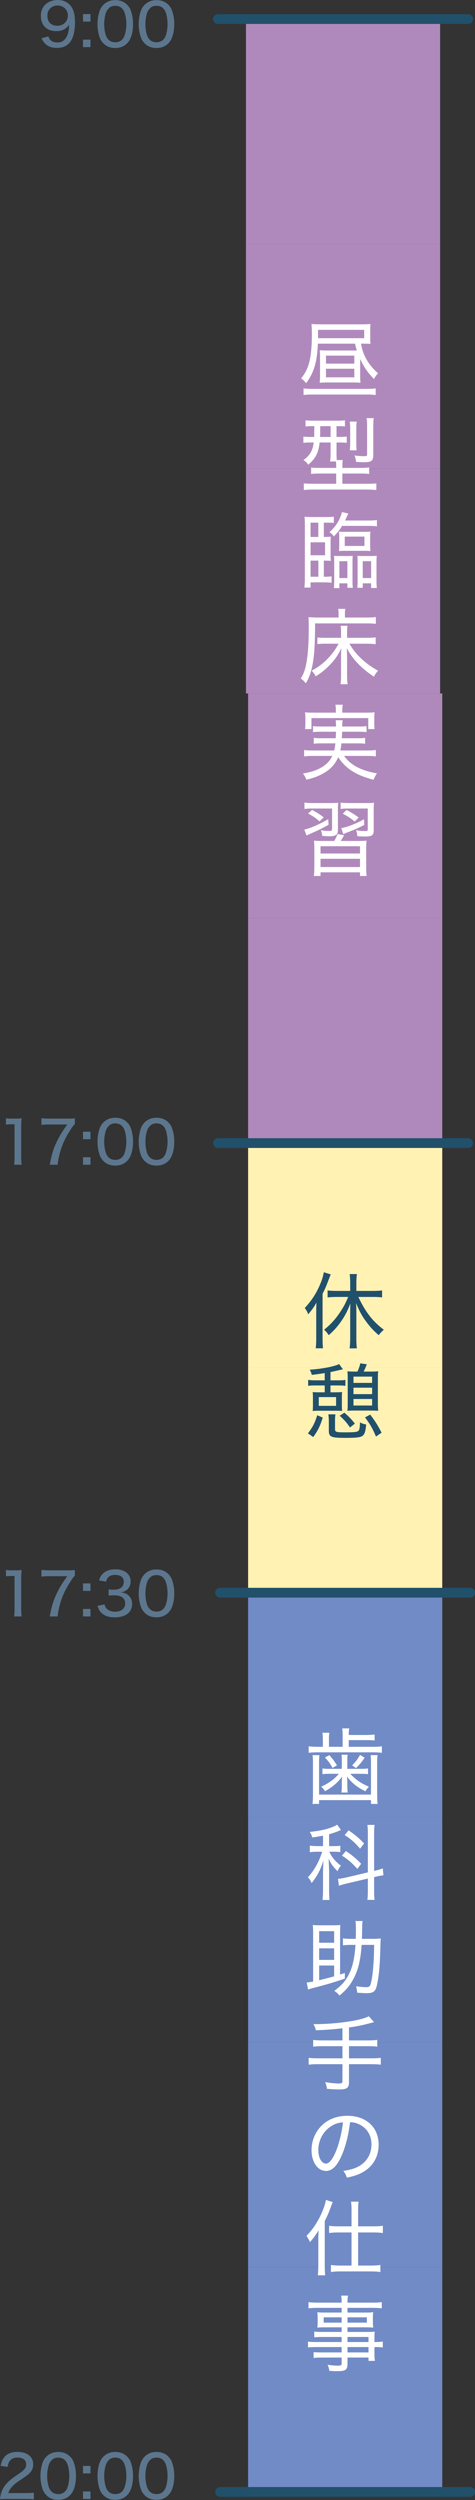 <?xml version="1.0" encoding="UTF-8"?><svg id="_レイヤー_1" xmlns="http://www.w3.org/2000/svg" viewBox="0 0 303 1592"><rect x="0" y="0" width="303" height="1592" fill="#333333" stroke="none"/><defs><style>.cls-1{fill:none;stroke:#21506b;stroke-linecap:round;stroke-linejoin:round;stroke-width:6.217px;}.cls-2{fill:#21506b;}.cls-3{fill:#718bc6;}.cls-4{fill:#fff2b3;}.cls-5{fill:#fff;}.cls-6{fill:#b089bc;}.cls-7{fill:#5c768d;}</style></defs><rect class="cls-6" x="147.249" y="21.79" width="143.152" height="123.844" transform="translate(302.537 -135.113) rotate(90)"/><rect class="cls-6" x="147.249" y="164.943" width="143.152" height="123.844" transform="translate(445.689 8.039) rotate(90)"/><rect class="cls-6" x="147.249" y="308.095" width="143.152" height="123.844" transform="translate(588.842 151.192) rotate(90)"/><rect class="cls-6" x="148.614" y="451.247" width="143.152" height="123.844" transform="translate(733.36 292.979) rotate(90)"/><rect class="cls-6" x="148.614" y="594.4" width="143.152" height="123.844" transform="translate(876.512 436.131) rotate(90)"/><rect class="cls-4" x="158.269" y="727.898" width="123.844" height="143.152"/><rect class="cls-4" x="158.269" y="871.05" width="123.844" height="143.152"/><rect class="cls-3" x="148.614" y="1023.857" width="143.152" height="123.844" transform="translate(1305.969 865.589) rotate(90)"/><rect class="cls-3" x="148.614" y="1167.009" width="143.152" height="123.844" transform="translate(1449.122 1008.741) rotate(90)"/><rect class="cls-3" x="148.614" y="1310.162" width="143.152" height="123.844" transform="translate(1592.274 1151.893) rotate(90)"/><rect class="cls-3" x="148.614" y="1453.314" width="143.152" height="123.844" transform="translate(1735.426 1295.046) rotate(90)"/><path class="cls-7" d="M30.866,23.171c.413,1.127.676,1.615,1.202,2.216.976,1.089,2.554,1.652,4.544,1.652,2.554,0,4.356-1.051,5.708-3.304.714-1.202,1.239-2.891,1.502-4.732.113-.79.188-1.766.263-3.38-.639,1.051-.976,1.465-1.803,2.141-1.765,1.427-3.643,2.065-6.272,2.065-3.079,0-5.596-.901-7.323-2.629-1.69-1.689-2.629-4.206-2.629-7.06,0-6.084,4.319-10.14,10.891-10.14,3.906,0,7.248,1.84,9.05,5.07,1.239,2.103,1.84,5.257,1.84,9.351,0,5.858-1.277,10.402-3.605,12.956-1.991,2.141-4.431,3.117-7.924,3.117-2.779,0-4.957-.638-6.685-1.952-1.314-1.014-2.065-1.991-3.117-4.169l4.356-1.201ZM36.687,16.411c3.718,0,6.61-2.816,6.61-6.459,0-3.718-2.817-6.459-6.61-6.459-1.84,0-3.493.676-4.694,1.878-1.202,1.201-1.765,2.741-1.765,4.656,0,4.018,2.366,6.384,6.459,6.384Z"/><path class="cls-7" d="M57.718,13.744h-4.769v-4.769h4.769v4.769ZM52.949,30.005v-4.769h4.769v4.769h-4.769Z"/><path class="cls-7" d="M66.018,27.677c-1.089-1.089-1.877-2.328-2.366-3.642-.976-2.666-1.465-5.596-1.465-8.675,0-3.943.901-8.074,2.216-10.289,1.953-3.23,5.145-4.995,9.126-4.995,3.042,0,5.596.977,7.511,2.892,1.089,1.088,1.915,2.328,2.366,3.642.976,2.629,1.465,5.633,1.465,8.712,0,4.582-1.014,8.638-2.704,11.004-2.028,2.817-4.957,4.244-8.675,4.244-3.042,0-5.558-.976-7.473-2.891ZM69.097,5.596c-.789.863-1.314,1.84-1.615,2.816-.676,2.103-1.014,4.506-1.014,7.023,0,3.304.713,6.797,1.69,8.449,1.202,2.028,3.004,3.042,5.37,3.042,1.765,0,3.305-.601,4.319-1.653.789-.826,1.389-1.878,1.727-3.042.676-2.177,1.014-4.431,1.014-6.948,0-3.041-.638-6.496-1.54-8.224-1.164-2.253-2.967-3.38-5.558-3.38-1.878,0-3.267.601-4.394,1.915Z"/><path class="cls-7" d="M92.306,27.677c-1.089-1.089-1.877-2.328-2.366-3.642-.977-2.666-1.465-5.596-1.465-8.675,0-3.943.901-8.074,2.216-10.289,1.953-3.23,5.145-4.995,9.126-4.995,3.042,0,5.596.977,7.511,2.892,1.089,1.088,1.915,2.328,2.366,3.642.976,2.629,1.465,5.633,1.465,8.712,0,4.582-1.014,8.638-2.704,11.004-2.028,2.817-4.957,4.244-8.675,4.244-3.042,0-5.558-.976-7.473-2.891ZM95.385,5.596c-.789.863-1.314,1.84-1.615,2.816-.676,2.103-1.014,4.506-1.014,7.023,0,3.304.713,6.797,1.69,8.449,1.202,2.028,3.004,3.042,5.37,3.042,1.765,0,3.305-.601,4.319-1.653.789-.826,1.389-1.878,1.727-3.042.676-2.177,1.014-4.431,1.014-6.948,0-3.041-.638-6.496-1.54-8.224-1.164-2.253-2.967-3.38-5.558-3.38-1.877,0-3.267.601-4.394,1.915Z"/><path class="cls-7" d="M4.582,1591.294c-2.741,0-3.305.038-4.582.188.263-2.329.526-3.53,1.051-4.882.976-2.554,2.629-4.845,5.032-6.985,1.277-1.127,2.441-1.991,6.009-4.394,3.568-2.403,4.619-3.792,4.619-6.084,0-2.591-2.141-4.206-5.52-4.206-2.328,0-4.056.789-5.107,2.328-.638.977-.939,1.803-1.202,3.606l-4.469-.601c.488-2.666,1.164-4.206,2.516-5.783,1.765-2.066,4.582-3.154,8.149-3.154,6.234,0,10.102,3.041,10.102,7.924,0,2.854-1.089,4.845-3.793,6.91-1.164.864-1.69,1.239-5.032,3.493-4.206,2.816-6.084,4.957-7.06,7.886h11.191c2.178,0,3.83-.074,5.107-.263v4.244c-1.652-.15-3.079-.225-5.258-.225H4.582Z"/><path class="cls-7" d="M29.631,1588.966c-1.089-1.089-1.877-2.328-2.366-3.642-.977-2.666-1.465-5.596-1.465-8.675,0-3.943.901-8.074,2.216-10.289,1.953-3.23,5.145-4.995,9.126-4.995,3.042,0,5.596.977,7.511,2.892,1.089,1.088,1.915,2.328,2.366,3.642.976,2.629,1.465,5.633,1.465,8.712,0,4.582-1.014,8.638-2.704,11.004-2.028,2.817-4.957,4.244-8.675,4.244-3.042,0-5.558-.976-7.473-2.891ZM32.71,1566.884c-.789.863-1.314,1.84-1.615,2.816-.676,2.103-1.014,4.506-1.014,7.023,0,3.304.713,6.797,1.69,8.449,1.202,2.028,3.004,3.042,5.37,3.042,1.765,0,3.305-.601,4.319-1.653.789-.826,1.389-1.878,1.727-3.042.676-2.177,1.014-4.431,1.014-6.948,0-3.041-.638-6.496-1.54-8.224-1.164-2.253-2.967-3.38-5.558-3.38-1.877,0-3.267.601-4.394,1.915Z"/><path class="cls-7" d="M57.722,1575.033h-4.769v-4.769h4.769v4.769ZM52.953,1591.294v-4.769h4.769v4.769h-4.769Z"/><path class="cls-7" d="M66.021,1588.966c-1.089-1.089-1.877-2.328-2.366-3.642-.977-2.666-1.465-5.596-1.465-8.675,0-3.943.901-8.074,2.216-10.289,1.953-3.23,5.145-4.995,9.126-4.995,3.042,0,5.596.977,7.511,2.892,1.089,1.088,1.915,2.328,2.366,3.642.976,2.629,1.465,5.633,1.465,8.712,0,4.582-1.014,8.638-2.704,11.004-2.028,2.817-4.957,4.244-8.675,4.244-3.042,0-5.558-.976-7.473-2.891ZM69.101,1566.884c-.789.863-1.314,1.84-1.615,2.816-.676,2.103-1.014,4.506-1.014,7.023,0,3.304.713,6.797,1.69,8.449,1.202,2.028,3.004,3.042,5.37,3.042,1.765,0,3.305-.601,4.319-1.653.789-.826,1.389-1.878,1.727-3.042.676-2.177,1.014-4.431,1.014-6.948,0-3.041-.638-6.496-1.54-8.224-1.164-2.253-2.967-3.38-5.558-3.38-1.877,0-3.267.601-4.394,1.915Z"/><path class="cls-7" d="M92.31,1588.966c-1.089-1.089-1.877-2.328-2.366-3.642-.977-2.666-1.465-5.596-1.465-8.675,0-3.943.901-8.074,2.216-10.289,1.953-3.23,5.145-4.995,9.126-4.995,3.042,0,5.596.977,7.511,2.892,1.089,1.088,1.915,2.328,2.366,3.642.976,2.629,1.465,5.633,1.465,8.712,0,4.582-1.014,8.638-2.704,11.004-2.028,2.817-4.957,4.244-8.675,4.244-3.042,0-5.558-.976-7.473-2.891ZM95.389,1566.884c-.789.863-1.314,1.84-1.615,2.816-.676,2.103-1.014,4.506-1.014,7.023,0,3.304.713,6.797,1.69,8.449,1.202,2.028,3.004,3.042,5.37,3.042,1.765,0,3.305-.601,4.319-1.653.789-.826,1.389-1.878,1.727-3.042.676-2.177,1.014-4.431,1.014-6.948,0-3.041-.638-6.496-1.54-8.224-1.164-2.253-2.967-3.38-5.558-3.38-1.877,0-3.267.601-4.394,1.915Z"/><path class="cls-7" d="M3.793,712.085c1.051.187,1.84.225,3.492.225h3.004c1.653,0,2.216-.038,3.53-.187-.225,2.29-.3,4.056-.3,6.234v18.664c0,1.915.075,3.154.3,4.656h-4.844c.225-1.426.301-2.778.301-4.656v-21.105h-1.878c-1.277,0-2.328.074-3.605.225v-4.056Z"/><path class="cls-7" d="M47.732,715.802c-.976.902-1.84,2.065-3.455,4.695-2.967,4.807-4.582,8.374-5.934,13.106-.751,2.703-1.127,4.431-1.615,8.073h-4.995c1.314-6.948,2.328-10.214,4.544-14.796,1.878-3.869,3.493-6.497,6.647-10.816h-11.867c-2.065,0-3.117.075-4.619.263v-4.281c1.615.188,2.741.263,4.807.263h11.679c2.591,0,3.493-.038,4.807-.187v3.68Z"/><path class="cls-7" d="M57.722,725.416h-4.769v-4.769h4.769v4.769ZM52.953,741.677v-4.769h4.769v4.769h-4.769Z"/><path class="cls-7" d="M66.021,739.349c-1.089-1.089-1.877-2.328-2.366-3.642-.977-2.666-1.465-5.596-1.465-8.675,0-3.943.901-8.074,2.216-10.289,1.953-3.23,5.145-4.995,9.126-4.995,3.042,0,5.596.977,7.511,2.892,1.089,1.088,1.915,2.328,2.366,3.642.976,2.629,1.465,5.633,1.465,8.712,0,4.582-1.014,8.638-2.704,11.004-2.028,2.817-4.957,4.244-8.675,4.244-3.042,0-5.558-.976-7.473-2.891ZM69.101,717.268c-.789.863-1.314,1.84-1.615,2.816-.676,2.103-1.014,4.506-1.014,7.023,0,3.304.713,6.797,1.69,8.449,1.202,2.028,3.004,3.042,5.37,3.042,1.765,0,3.305-.601,4.319-1.653.789-.826,1.389-1.878,1.727-3.042.676-2.177,1.014-4.431,1.014-6.948,0-3.041-.638-6.496-1.54-8.224-1.164-2.253-2.967-3.38-5.558-3.38-1.877,0-3.267.601-4.394,1.915Z"/><path class="cls-7" d="M92.31,739.349c-1.089-1.089-1.877-2.328-2.366-3.642-.977-2.666-1.465-5.596-1.465-8.675,0-3.943.901-8.074,2.216-10.289,1.953-3.23,5.145-4.995,9.126-4.995,3.042,0,5.596.977,7.511,2.892,1.089,1.088,1.915,2.328,2.366,3.642.976,2.629,1.465,5.633,1.465,8.712,0,4.582-1.014,8.638-2.704,11.004-2.028,2.817-4.957,4.244-8.675,4.244-3.042,0-5.558-.976-7.473-2.891ZM95.389,717.268c-.789.863-1.314,1.84-1.615,2.816-.676,2.103-1.014,4.506-1.014,7.023,0,3.304.713,6.797,1.69,8.449,1.202,2.028,3.004,3.042,5.37,3.042,1.765,0,3.305-.601,4.319-1.653.789-.826,1.389-1.878,1.727-3.042.676-2.177,1.014-4.431,1.014-6.948,0-3.041-.638-6.496-1.54-8.224-1.164-2.253-2.967-3.38-5.558-3.38-1.877,0-3.267.601-4.394,1.915Z"/><path class="cls-7" d="M3.793,999.725c1.051.187,1.84.225,3.492.225h3.004c1.653,0,2.216-.038,3.53-.187-.225,2.29-.3,4.056-.3,6.234v18.664c0,1.915.075,3.154.3,4.656h-4.844c.225-1.426.301-2.778.301-4.656v-21.105h-1.878c-1.277,0-2.328.074-3.605.225v-4.056Z"/><path class="cls-7" d="M47.732,1003.442c-.976.902-1.84,2.065-3.455,4.695-2.967,4.807-4.582,8.374-5.934,13.106-.751,2.703-1.127,4.431-1.615,8.073h-4.995c1.314-6.948,2.328-10.214,4.544-14.796,1.878-3.869,3.493-6.497,6.647-10.816h-11.867c-2.065,0-3.117.075-4.619.263v-4.281c1.615.188,2.741.263,4.807.263h11.679c2.591,0,3.493-.038,4.807-.187v3.68Z"/><path class="cls-7" d="M57.722,1013.056h-4.769v-4.769h4.769v4.769ZM52.953,1029.317v-4.769h4.769v4.769h-4.769Z"/><path class="cls-7" d="M66.66,1021.656c.488,1.728.939,2.441,1.99,3.23,1.277.938,2.817,1.427,4.694,1.427,3.943,0,6.497-2.028,6.497-5.221,0-3.38-2.441-5.22-6.91-5.22-1.427,0-2.441.037-3.643.187v-3.981c.901.15,2.065.225,3.004.225,1.915,0,3.643-.376,4.582-1.014,1.389-.902,2.103-2.291,2.103-3.981,0-2.891-1.99-4.432-5.671-4.432-2.065,0-3.568.639-4.544,1.878-.526.676-.751,1.202-1.089,2.441l-4.469-.826c.638-2.103,1.239-3.154,2.441-4.319,1.84-1.802,4.544-2.741,7.924-2.741,5.934,0,9.764,3.041,9.764,7.736,0,2.29-.976,4.319-2.629,5.52-.901.676-1.69.976-3.568,1.427,2.591.337,4.018.976,5.333,2.403,1.239,1.352,1.803,2.967,1.803,5.182,0,2.028-.826,4.056-2.216,5.408-1.953,1.915-4.957,2.929-8.712,2.929-4.131,0-7.098-1.089-9.126-3.342-.901-1.015-1.352-1.953-2.028-3.982l4.469-.938Z"/><path class="cls-7" d="M92.31,1026.989c-1.089-1.089-1.877-2.328-2.366-3.642-.977-2.666-1.465-5.596-1.465-8.675,0-3.943.901-8.074,2.216-10.289,1.953-3.23,5.145-4.995,9.126-4.995,3.042,0,5.596.977,7.511,2.892,1.089,1.088,1.915,2.328,2.366,3.642.976,2.629,1.465,5.633,1.465,8.712,0,4.582-1.014,8.638-2.704,11.004-2.028,2.817-4.957,4.244-8.675,4.244-3.042,0-5.558-.976-7.473-2.891ZM95.389,1004.907c-.789.863-1.314,1.84-1.615,2.816-.676,2.103-1.014,4.506-1.014,7.023,0,3.304.713,6.797,1.69,8.449,1.202,2.028,3.004,3.042,5.37,3.042,1.765,0,3.305-.601,4.319-1.653.789-.826,1.389-1.878,1.727-3.042.676-2.177,1.014-4.431,1.014-6.948,0-3.041-.638-6.496-1.54-8.224-1.164-2.253-2.967-3.38-5.558-3.38-1.877,0-3.267.601-4.394,1.915Z"/><path class="cls-5" d="M218.563,1104.917c0-1.788-.105-3.05-.263-4.312h4.469c-.21,1.157-.315,2.156-.315,4.207h11.199c2.261,0,3.891-.106,5.31-.316v3.838c-1.262-.21-2.839-.263-5.31-.263h-11.199v4.259h15.825c2.418,0,3.785-.106,5.31-.316v4.153c-1.525-.21-3.049-.315-5.363-.315h-35.752c-2.471,0-4.101.106-5.573.315v-4.153c1.525.21,3.102.316,5.678.316h3.365v-4.627c0-1.788-.105-2.997-.263-4.312h4.416c-.21,1.262-.263,2.366-.263,4.312v4.627h8.728v-7.413ZM203.736,1117.64c-.158,1.525-.21,2.891-.21,5.205v19.926h33.123v-19.926c0-2.26-.053-3.785-.21-5.205h4.417c-.21,1.367-.263,2.787-.263,5.257v19.454c0,3.049.052,4.521.315,6.361h-4.258v-2.418h-33.123v2.418h-4.206c.263-1.84.315-3.417.315-6.361v-19.454c0-2.418-.053-3.785-.263-5.257h4.364ZM209.835,1129.522c-1.63,0-2.734.052-4.153.263v-3.68c1.157.21,2.418.263,4.206.263h8.149v-5.048c0-1.787-.053-2.944-.21-3.943h3.943c-.158.999-.21,2.156-.21,3.943v5.048h8.938c1.84,0,3.207-.105,4.258-.263v3.68c-1.367-.21-2.418-.263-4.101-.263h-7.203c3.417,3.733,7.045,6.256,11.882,8.202-.999,1.051-1.63,1.84-2.208,2.944-3.943-1.945-6.046-3.365-8.517-5.678-1.472-1.419-2.313-2.366-3.26-3.785.21,2.733.21,3.154.21,3.943v2.471c0,1.735.053,2.682.263,3.838h-4.048c.21-1.209.263-2.208.263-3.785v-2.471c0-.947,0-1.051.21-3.943-2.418,3.522-6.309,6.887-10.936,9.358-.736-1.262-1.262-1.84-2.471-2.839,4.837-2.209,8.622-4.942,11.304-8.254h-6.309ZM212.096,1125.79c-1.42-2.682-2.786-4.574-4.837-6.625l2.839-1.525c2.051,2.313,3.47,4.259,4.837,6.519l-2.839,1.63ZM232.6,1119.27c-1.893,2.839-3.049,4.259-5.52,6.625l-2.471-1.735c2.261-2.26,3.47-3.837,5.047-6.676l2.944,1.787Z"/><path class="cls-5" d="M206.05,1168.905c-2.261.472-3.417.683-6.835,1.156-.473-1.525-.683-2.051-1.63-3.523,6.887-.735,11.199-1.682,15.299-3.47.946-.368,1.682-.789,2.208-1.156l2.419,3.417q-.315.105-1.051.42c-1.577.736-4.154,1.578-6.519,2.261v7.571h3.365c1.735,0,2.681-.052,3.785-.263v4.101c-1.209-.21-2.261-.263-3.785-.263h-3.26c1.682,3.575,3.733,6.047,7.413,8.886-.999,1.209-1.367,1.787-2.156,3.522-3.102-3.154-4.154-4.679-5.678-7.992.053.947.158,3.523.315,7.729v12.356c0,2.787.053,4.312.263,6.204h-4.469c.21-1.84.315-3.68.315-6.204v-11.094c0-1.735.105-4.627.263-7.939-1.735,5.784-3.838,9.885-7.518,14.458-.841-1.788-1.209-2.366-2.366-3.68,2.734-2.997,4.732-5.993,6.624-9.884,1.052-2.261,1.998-4.679,2.471-6.362h-3.26c-1.84,0-3.155.106-4.627.315v-4.206c1.367.21,2.681.315,4.679.315h3.733v-6.676ZM234.651,1167.748c0-2.891-.105-4.312-.315-5.678h4.627c-.263,1.683-.315,2.997-.315,5.626v23.659l.526-.105c2.366-.578,3.628-.947,4.995-1.525l.42,4.416c-1.42.158-2.997.473-4.995.947l-.946.21v8.674c0,2.681.053,4.312.315,5.836h-4.627c.21-1.472.315-2.839.315-5.941v-7.624l-13.512,3.154c-1.945.473-3.733.947-4.942,1.42l-.578-4.416c1.156-.052,2.891-.315,4.995-.789l14.038-3.312v-24.553ZM220.666,1178.683c4.679,3.26,6.519,4.837,9.726,8.15l-2.419,3.259c-3.575-3.943-5.573-5.677-9.831-8.464l2.524-2.945ZM222.348,1165.54c4.416,2.996,7.045,5.257,9.884,8.359l-2.524,3.312c-3.26-3.838-5.678-5.941-9.832-8.675l2.471-2.996Z"/><path class="cls-5" d="M219.982,1256.393v3.575c-8.097,2.681-10.252,3.365-20.557,6.046-1.262.369-1.682.473-2.891.894l-.894-4.47c1.209-.105,2.208-.263,4.101-.631v-30.231c0-2.471-.053-4.574-.21-5.783,1.262.157,2.313.21,4.153.21h9.359c1.787,0,2.786-.053,4.048-.21-.105,1.051-.158,3.207-.158,5.783v25.762l3.049-.947ZM213.147,1237.098v-7.36h-9.569v7.36h9.569ZM213.147,1248.034v-7.361h-9.569v7.361h9.569ZM203.579,1260.968c3.102-.736,7.15-1.788,9.569-2.471v-6.888h-9.569v9.359ZM237.7,1234.627c2.208,0,3.575-.052,5.205-.263-.158,1.156-.158,1.525-.315,7.308-.263,9.358-.789,15.773-1.84,20.978-1.051,5.573-2.156,6.573-7.203,6.573-.894,0-2.786-.106-5.731-.316-.105-1.525-.263-2.629-.683-4.101,2.734.421,4.679.579,6.519.579s2.366-.421,2.892-2.313c.736-2.629,1.367-7.361,1.735-13.039.21-3.312.263-4.889.368-11.566h-7.991c-.315,5.783-1.157,10.935-2.418,15.037-1.209,3.785-2.892,7.255-5.047,10.357-1.893,2.576-3.312,4.101-6.625,6.887-1.104-1.314-1.787-1.945-3.312-2.996,4.153-3.154,6.046-5.1,7.991-8.202,3.26-5.257,4.89-11.461,5.521-21.082h-2.629c-2.05,0-3.891.105-5.363.263v-4.416c1.63.263,3.102.315,5.573.315h2.576c.053-1.683.105-3.05.105-4.994,0-3.838-.053-4.943-.315-6.362h4.627c-.263,1.367-.315,2.051-.315,4.258-.053,2.997-.105,4.943-.158,7.098h6.835Z"/><path class="cls-5" d="M218.457,1291.569c-6.414.736-10.462,1.051-16.982,1.262-.368-1.63-.631-2.208-1.525-3.891h1.63c7.098,0,16.561-.841,23.238-2.051,5.152-.946,8.097-1.788,10.462-2.944l3.312,3.732c-7.571,1.998-10.147,2.576-15.983,3.365v8.254h12.197c2.629,0,4.259-.105,5.836-.315v4.312c-1.472-.21-3.417-.316-5.836-.316h-12.197v7.729h14.563c2.576,0,4.153-.105,5.731-.315v4.364c-1.735-.21-3.312-.315-5.731-.315h-14.563v11.566c0,3.523-1.367,4.522-6.257,4.522-2.051,0-5.047-.158-7.834-.421-.158-1.63-.368-2.524-1.104-4.258,3.365.578,6.572.893,8.99.893,1.577,0,2.05-.368,2.05-1.577v-10.725h-15.773c-2.471,0-4.101.105-5.783.315v-4.364c1.577.21,3.207.315,5.783.315h15.773v-7.729h-12.828c-2.156,0-4.153.106-5.836.316v-4.312c1.577.21,3.207.315,5.836.315h12.828v-7.729Z"/><path class="cls-5" d="M228.657,1379.585c5.258-2.787,8.307-7.939,8.307-14.038,0-5.731-2.786-10.357-7.781-12.776-1.84-.893-3.312-1.262-5.888-1.419-.894,7.728-2.786,15.457-5.258,21.03-2.997,6.887-6.151,10.042-10.095,10.042-5.31,0-9.201-5.626-9.201-13.302,0-5.468,1.998-10.725,5.626-14.721,4.259-4.679,10.147-7.097,17.297-7.097,11.935,0,19.874,7.36,19.874,18.454,0,8.15-4.153,14.669-11.514,18.191-2.524,1.21-4.732,1.893-8.78,2.734-.683-2.103-1.051-2.787-2.261-4.258,4.574-.736,7.098-1.472,9.674-2.839ZM211.255,1353.929c-5.1,3.207-8.202,8.99-8.202,15.246,0,4.785,2.103,8.571,4.837,8.571,2.051,0,4.048-2.419,6.204-7.361,2.103-4.89,3.996-12.408,4.679-18.927-3.049.263-5.205.947-7.518,2.471Z"/><path class="cls-5" d="M203.053,1426.38c0-2.155.053-3.68.158-6.204-1.84,3.102-2.892,4.627-5.468,7.518-.473-.999-.736-1.577-1.051-1.998q-.841-1.471-1.157-1.945c3.575-3.733,6.362-7.729,8.728-12.514,1.893-3.891,3.207-7.623,3.628-10.357l4.364,1.368q-.526,1.156-1.788,4.627c-.841,2.366-1.735,4.311-3.312,7.465v28.391c0,2.261.105,4.312.263,6.152h-4.679c.21-1.892.315-3.575.315-6.256v-16.246ZM224.241,1407.032c0-2.155-.105-3.522-.315-5.047h4.837c-.263,1.577-.315,2.839-.315,5.099v10.62h9.989c2.313,0,4.101-.105,5.783-.368v4.627c-1.84-.263-3.838-.369-5.783-.369h-9.989v21.083h8.517c2.261,0,3.943-.106,5.678-.369v4.47c-1.63-.263-3.575-.369-5.731-.369h-20.031c-2.156,0-4.153.106-5.783.369v-4.47c1.735.263,3.47.369,5.731.369h7.413v-21.083h-8.57c-1.84,0-3.943.106-5.731.369v-4.627c1.63.263,3.522.368,5.783.368h8.517v-10.673Z"/><path class="cls-5" d="M217.932,1488.158h-12.513c-2.051,0-3.417.052-4.942.21v-3.68c1.262.21,2.576.263,5.047.263h12.408v-2.945h-11.199c-1.735,0-3.102.052-4.311.21.158-1.21.21-2.155.21-3.575v-2.629c0-1.419-.053-2.313-.21-3.628,1.262.158,2.524.21,4.364.21h11.146v-2.997h-15.142c-2.471,0-4.364.106-5.993.315v-3.943c1.42.21,3.049.315,6.151.315h14.984c0-2.208-.053-3.102-.315-4.469h4.417c-.315,1.314-.368,2.103-.368,4.469h15.72c3.102,0,4.732-.105,6.151-.315v3.943c-1.735-.21-3.47-.315-5.941-.315h-15.93v2.997h12.092c1.84,0,3.049-.052,4.311-.21-.158,1.314-.21,2.103-.21,3.628v2.629c0,1.525.053,2.261.21,3.575-1.209-.158-2.523-.21-4.206-.21h-12.198v2.945h11.567c3.049,0,4.416-.053,5.783-.21-.105,1.156-.158,2.051-.158,4.573v2.051c2.734,0,4.206-.105,5.31-.315v3.786c-1.262-.21-2.419-.263-5.31-.263v3.417c0,2.629.053,3.995.315,5.363h-4.101v-2.103h-13.407v3.943c0,3.891-1.157,4.732-6.624,4.732-1.104,0-2.681-.052-4.995-.21-.158-1.525-.368-2.261-1.104-3.838,2.839.369,4.627.526,6.677.526,1.84,0,2.313-.263,2.313-1.367v-3.785h-12.723c-2.366,0-3.47.052-5.152.263v-3.733c1.525.158,2.418.21,5.047.21h12.828v-3.417h-15.72c-2.891,0-4.311.052-5.731.263v-3.786c1.314.263,2.734.315,5.678.315h15.773v-3.207ZM206.47,1475.646v3.365h11.461v-3.365h-11.461ZM221.665,1479.01h12.355v-3.365h-12.355v3.365ZM235.071,1491.365v-3.207h-13.407v3.207h13.407ZM221.665,1497.99h13.407v-3.417h-13.407v3.417Z"/><path class="cls-5" d="M224.389,223.195h3.26c-.526-1.577-.736-2.313-1.157-4.364h-23.711c-.526,11.83-2.418,18.244-7.518,25.184-1.104-1.42-1.84-2.103-3.155-3.05,2.261-2.944,3.522-5.205,4.522-8.096,1.577-4.627,2.313-11.041,2.313-20.137,0-2.839-.105-4.785-.263-6.414,2.05.158,3.47.21,6.309.21h25.709c2.681,0,4.154-.052,5.626-.21-.158,1.42-.158,2.103-.158,3.68v5.626c0,1.367.053,2.366.158,3.365-1.577-.105-2.997-.158-5.047-.158h-.999c.578,3.208,1.262,5.469,2.418,7.939,1.998,4.153,4.574,7.518,8.465,10.935-1.367,1.525-1.682,1.946-2.576,3.681-4.311-4.522-6.467-7.624-8.833-12.881v10.357c0,2.471.053,3.47.21,4.89-2.051-.158-3.365-.21-5.52-.21h-15.037c-2.156,0-3.628.052-5.468.21.158-1.525.21-2.945.21-4.942v-11.252c0-1.84-.053-3.05-.21-4.574,1.525.158,2.734.21,4.942.21h15.51ZM239.636,251.534c-1.525-.21-3.207-.315-5.625-.315h-34.805c-2.313,0-3.996.105-5.573.315v-4.206c1.63.21,3.049.315,5.415.315h35.121c2.366,0,3.891-.106,5.468-.315v4.206ZM232.328,215.362v-5.311h-29.442v5.311h29.442ZM207.933,231.555h18.086v-5.1h-18.086v5.1ZM207.933,240.282h18.086v-5.468h-18.086v5.468Z"/><path class="cls-5" d="M199.731,271.358c-2.208,0-3.575.052-4.837.21v-3.944c1.525.21,2.997.263,5.258.263h14.669c2.418,0,3.838-.052,5.205-.263v3.944c-1.262-.158-2.576-.21-4.732-.21h-.631v6.887h1.525c2.471,0,3.68-.052,4.995-.263v4.049c-1.42-.21-2.681-.263-4.889-.263h-1.63v6.993c0,1.892.052,2.839.158,4.206h3.838c-.21,1.051-.263,1.946-.263,3.786v1.21h11.199c2.892,0,4.469-.106,5.888-.316v4.153c-1.63-.21-3.312-.263-5.836-.263h-11.251v6.519h15.72c2.892,0,4.574-.052,5.941-.263v4.259c-1.682-.21-3.733-.315-6.151-.315h-34.016c-2.366,0-4.416.105-6.099.315v-4.259c1.262.158,3.155.263,5.888.263h14.774v-6.519h-10.147c-2.523,0-4.206.053-5.836.263v-4.101c1.367.21,2.681.264,5.521.264h10.462v-1.21c0-1.262-.053-2.103-.105-2.891h-3.786c.21-1.314.315-2.997.315-5.152v-6.94h-6.993c-.684,6.519-2.524,10.147-7.255,14.143-.946-1.315-1.682-2.051-3.049-2.945,2.944-2.261,4.048-3.575,5.152-5.889.684-1.524,1.052-2.839,1.367-5.31h-1.63c-2.156,0-3.628.052-4.942.263v-4.049c1.367.21,2.786.263,5.047.263h1.84c.053-.841.053-3.154.105-6.887h-.789ZM204.305,271.358c-.052,1.051-.052,1.945-.052,2.471,0,2.471,0,2.576-.105,4.416h6.73v-6.887h-6.572ZM223.127,286.762c.158-1.156.263-2.629.263-4.627v-9.043c0-1.997-.105-3.47-.263-4.626h4.417c-.21,1.104-.263,2.366-.263,4.469v9.463c0,2.104.052,3.26.21,4.364h-4.364ZM238.111,289.917c0,3.471-1.209,4.416-5.836,4.416-1.577,0-3.155-.052-5.1-.21-.263-1.893-.473-2.787-1.104-4.101,2.313.315,4.153.473,6.257.473,1.577,0,1.84-.21,1.84-1.21v-18.086c0-2.261-.053-3.47-.315-4.942h4.574c-.21,1.104-.315,2.734-.315,5.152v18.506Z"/><path class="cls-5" d="M206.566,341.918c2.156,0,3.207-.053,4.469-.158-.105,1.104-.158,1.735-.158,3.312v8.674c0,1.368.053,2.524.158,3.418-1.156-.106-1.787-.158-4.469-.158v10.253h1.104c1.63,0,2.892-.106,3.838-.263v4.1c-1.104-.157-2.681-.263-4.627-.263h-8.78v3.312h-3.943c.21-1.63.315-3.628.315-5.941v-34.226c0-1.84-.053-3.417-.21-4.942,1.315.158,2.681.21,4.995.21h8.833c2.208,0,3.575-.052,4.837-.263v4.048c-1.157-.157-1.998-.21-3.786-.21h-2.576v9.095ZM203.044,332.822h-4.942v9.095h4.942v-9.095ZM207.355,353.589v-8.254h-9.253v8.254h9.253ZM198.102,357.006v10.253h4.995v-10.253h-4.995ZM218.238,334.872c-1.42,2.367-2.629,3.891-5.205,6.73-1.209-1.471-1.525-1.787-2.839-2.681,3.575-3.365,5.783-6.519,7.203-10.462.42-1.051.526-1.42.683-2.366l4.101.893q-.473.999-.789,1.683c-.421.946-.736,1.682-1.262,2.786h14.669c2.576,0,4.311-.105,5.626-.315v4.049c-1.42-.21-3.365-.316-5.468-.316h-16.719ZM212.98,374.514c.158-1.577.21-2.787.21-4.89v-11.094c0-2.681,0-3.26-.158-4.574,1.42.106,1.945.106,3.47.106h5.047c1.577,0,2.156,0,3.47-.106-.158,1.104-.158,1.893-.158,4.364v11.619c0,1.84.053,2.997.21,4.364h-3.47v-2.839h-5.1v3.05h-3.522ZM216.398,342.128c0-1.841-.052-2.63-.158-3.629,1.104.158,1.735.158,4.101.158h11.935c2.418,0,2.891,0,3.996-.158-.105,1.052-.158,2.156-.158,3.523v5.048c0,1.419.053,2.576.158,3.837-1.209-.105-2.313-.157-3.996-.157h-11.935c-1.682,0-2.839.052-4.101.157.105-.998.158-1.84.158-3.68v-5.099ZM216.503,368.1h5.1v-10.726h-5.1v10.726ZM219.92,347.648h12.566v-5.941h-12.566v5.941ZM236.902,354.063c1.63,0,2.419-.053,3.417-.158-.105,1.314-.158,2.051-.158,4.416v11.461c0,1.998.052,3.365.21,4.627h-3.628v-2.944h-5.363v2.839h-3.47c.158-1.262.21-2.261.21-4.574v-11.198c0-2.576,0-3.417-.158-4.574,1.525.106,1.998.106,3.523.106h5.415ZM231.382,357.374v10.726h5.363v-10.726h-5.363Z"/><path class="cls-5" d="M215.977,391.289c0-1.84-.053-2.629-.263-3.575h4.627c-.263.947-.315,1.735-.315,3.628v1.892h13.88c2.786,0,4.469-.105,5.836-.315v4.312c-1.893-.21-3.417-.263-5.783-.263h-32.965c-.053,13.459-.473,20.083-1.63,26.287-.946,4.837-2.051,8.044-4.259,11.882-1.42-1.682-1.945-2.155-3.26-3.05,1.735-2.839,2.576-4.994,3.312-8.516,1.209-5.521,1.788-13.039,1.788-23.975,0-3.365-.053-4.994-.158-6.625,1.735.158,3.47.263,5.626.263h13.565v-1.945ZM233.537,406.167c2.576,0,4.522-.105,6.099-.315v4.364c-1.63-.21-3.575-.315-6.046-.315h-10.725c1.998,3.365,4.259,6.256,6.835,8.78,3.365,3.259,6.257,5.415,11.461,8.464-1.262,1.368-1.84,2.156-2.629,3.786-8.412-5.678-13.617-11.198-17.297-18.191.105,2.208.158,4.048.158,5.31v12.408c0,2.261.105,3.733.368,5.257h-4.574c.263-1.577.368-2.891.368-5.257v-12.356c0-1.788,0-2.418.158-5.362-1.998,4.311-3.943,7.15-7.203,10.567-2.786,2.945-5.626,5.206-9.148,7.361-.684-1.472-1.314-2.313-2.576-3.575,4.469-2.366,7.886-5.047,11.304-8.78,2.261-2.471,4.153-5.152,5.888-8.412h-8.202c-2.366,0-3.733.052-5.31.263v-4.259c1.262.21,2.418.263,5.468.263h9.621v-3.47c0-1.84-.053-2.839-.263-4.206h4.364c-.21,1.156-.263,2.155-.263,4.206v3.47h12.145Z"/><path class="cls-5" d="M219.447,481.354c2.261,2.945,4.154,4.679,7.098,6.414,3.786,2.208,7.886,3.628,13.933,4.732-.946,1.262-1.577,2.471-2.208,4.049-11.251-2.945-17.56-6.993-22.555-14.354-1.788,4.153-4.364,7.098-8.097,9.464-3.575,2.261-6.993,3.628-12.198,4.837-.631-1.735-.946-2.261-2.156-3.944,5.1-.893,8.044-1.84,11.304-3.574,3.522-1.946,5.836-4.312,7.413-7.624h-12.828c-1.945,0-3.523.106-5.152.315v-4.1c1.367.263,2.681.315,4.995.315h14.196c.368-1.42.526-2.576.736-4.522h-9.148c-2.313,0-3.365.052-4.627.263v-3.785c1.367.21,2.208.263,4.627.263h9.358c.105-1.998.158-2.524.21-4.153h-9.674c-2.261,0-3.575.052-4.995.263v-3.838c1.314.21,2.681.263,4.995.263h9.674c0-2.156-.053-2.891-.263-3.996h4.522c-.21.842-.263,1.683-.315,3.996h10.462c2.366,0,3.733-.052,5.047-.263v3.838c-1.525-.21-2.734-.263-5.047-.263h-10.515c-.105,2.051-.105,2.996-.21,4.153h10.305c2.418,0,3.207-.053,4.574-.263v3.785c-1.314-.21-2.261-.263-4.574-.263h-10.568c-.21,2.103-.315,2.945-.683,4.522h17.665c2.313,0,3.628-.052,4.995-.315v4.1c-1.682-.21-3.102-.315-5.152-.315h-15.142ZM214.242,452.069c0-1.262-.105-2.155-.315-3.312h4.732c-.21,1.104-.315,2.051-.315,3.26v1.788h15.194c2.419,0,3.733-.053,5.415-.21-.158,1.262-.21,2.208-.21,3.628v3.312c0,1.525.053,2.681.21,3.732h-4.048v-6.993h-36.224v6.993h-4.101c.158-1.156.21-2.103.21-3.732v-3.26c0-1.419-.052-2.418-.21-3.68,1.682.157,3.049.21,5.468.21h14.195v-1.735Z"/><path class="cls-5" d="M209.616,525.152c-4.259,2.418-6.467,3.522-12.04,5.941-.946.42-1.314.578-2.05.946l-1.42-3.785c3.628-.736,8.99-3.05,15.247-6.573l.263,3.471ZM199.153,514.847c-2.366,0-3.365.052-4.942.315v-4.101c1.472.21,3.207.315,5.468.315h10.936c2.629,0,3.996-.052,5.152-.21-.158,1.262-.21,2.523-.21,5.152v11.829c0,2.051-.315,2.945-1.262,3.575-.946.578-2.103.789-4.364.789-1.209,0-2.944-.105-4.364-.21-.158-1.367-.42-2.418-.894-3.628,1.788.316,3.575.473,5.31.473,1.577,0,1.84-.21,1.84-1.419v-12.881h-12.671ZM203.832,523.049c-2.471-2.209-4.048-3.26-7.308-4.995l2.524-2.313c3.155,1.683,4.627,2.576,7.413,4.732l-2.629,2.576ZM228.07,535.509c2.734,0,4.048-.052,5.731-.21-.158,1.63-.21,2.681-.21,5.835v11.041c0,2.787.053,4.259.315,5.626h-4.259v-2.313h-25.184v2.313h-4.259c.21-1.472.315-2.945.315-5.626v-10.988c0-3.05-.053-4.049-.21-5.889,1.682.158,3.102.21,5.783.21h7.098c.841-1.368,1.787-3.312,2.156-4.416l4.153.789c-.946,1.682-1.314,2.313-2.156,3.628h10.725ZM204.463,543.501h25.184v-4.627h-25.184v4.627ZM204.463,552.123h25.184v-5.257h-25.184v5.257ZM222.234,514.847c-2.261,0-3.47.052-4.942.315v-4.101c1.472.21,3.155.315,5.52.315h10.831c2.576,0,4.048-.052,4.942-.21-.158,1.262-.21,2.733-.21,5.205v11.882c0,2.366-.21,2.996-1.209,3.68-.736.526-1.893.736-4.101.736-1.472,0-3.049-.052-5.152-.21-.053-1.42-.263-2.418-.789-3.786,2.103.369,3.891.526,5.31.526,2.051,0,2.156-.052,2.156-1.419v-12.934h-12.355ZM232.381,525.257c-3.575,1.892-6.677,3.26-11.041,4.89-1.104.473-1.525.631-2.313,1.051l-1.367-3.891c3.628-.526,8.57-2.418,14.511-5.573l.21,3.523ZM226.282,523.154c-2.839-2.313-4.574-3.417-7.624-4.994l2.419-2.366c3.26,1.682,4.732,2.629,7.729,4.784l-2.524,2.576Z"/><path class="cls-2" d="M201.717,835.754c0-2.418.053-3.891.158-6.256-1.735,3.049-2.891,4.627-5.258,7.413-.736-1.84-1.157-2.576-2.208-3.995,3.996-4.312,6.887-8.57,9.201-13.722,1.525-3.365,2.419-5.993,2.944-9.043l4.416,1.367q-1.051,2.576-1.998,5.1c-.789,2.208-1.84,4.574-3.207,7.255v28.548c0,2.261.105,4.312.263,6.152h-4.627c.21-1.998.315-3.575.315-6.256v-16.561ZM214.388,825.87c-1.945,0-3.943.105-5.415.315v-4.469c1.525.21,3.26.315,5.415.315h8.99v-5.573c0-1.788-.105-3.365-.315-5.152h4.627c-.263,1.683-.368,3.312-.368,5.152v5.573h10.883c2.156,0,3.996-.106,5.52-.315v4.469c-1.525-.21-3.365-.315-5.468-.315h-9.674c4.574,9.674,9.148,15.562,16.246,20.872-1.42,1.314-2.261,2.156-3.26,3.471-2.892-2.524-4.416-4.101-6.414-6.573-3.628-4.521-5.678-8.044-8.044-13.879.158,1.945.21,3.365.21,5.783v17.508c0,2.155.105,3.838.315,5.573h-4.627c.21-1.682.368-3.68.368-5.52v-17.193c0-1.997.053-4.1.105-5.835-1.682,4.416-3.102,7.203-5.415,10.673-2.471,3.68-4.89,6.414-8.36,9.464-.999-1.525-1.735-2.366-2.944-3.471,4.364-3.522,7.518-7.045,10.725-11.987,1.945-2.997,2.839-4.732,4.627-8.885h-7.729Z"/><path class="cls-2" d="M196.407,912.729c2.997-3.838,4.311-6.362,5.941-11.515l3.522,1.472c-1.682,5.468-3.049,8.202-6.046,12.408l-3.417-2.366ZM207.133,874.349c-1.788.315-4.679.735-8.254,1.156-.315-1.314-.578-1.998-1.314-3.312,7.361-.42,15.878-2.051,18.769-3.575l2.418,3.365c-1.42.263-2.681.579-3.68.789-.42.106-1.63.369-4.259.947v5.257h5.31c1.893,0,3.049-.105,4.206-.263v3.786c-1.262-.21-2.524-.263-4.259-.263h-5.258v4.364h3.155c1.945,0,3.102-.052,4.259-.158-.105,1.051-.158,1.893-.158,3.471v5.099c0,1.683.052,2.471.158,3.471-1.157-.106-2.156-.158-3.996-.158h-10.62c-1.735,0-2.786.052-4.153.158.105-1.051.158-2.156.158-3.523v-4.942c0-1.367-.052-2.471-.158-3.575,1.104.106,2.313.158,4.153.158h3.523v-4.364h-6.362c-1.945,0-2.997.052-4.206.263v-3.838c1.262.21,2.419.315,4.259.315h6.309v-4.626ZM203.347,895.221h11.041v-5.573h-11.041v5.573ZM213.968,900.636c-.21,1.42-.263,2.155-.263,4.153v5.152c0,1.946.631,2.155,6.362,2.155,6.887,0,8.412-.263,8.99-1.577.315-.736.526-2.313.578-4.784,1.262.736,2.208,1.051,3.943,1.367-.42,4.574-.999,6.309-2.471,7.308-1.314.894-3.943,1.21-10.673,1.21-9.253,0-10.673-.578-10.673-4.574v-5.993c0-1.525-.105-2.891-.315-4.416h4.522ZM223.273,908.995c-2.103-3.049-3.785-4.994-6.572-7.465l2.944-1.946c2.734,2.313,4.259,3.838,6.73,6.94l-3.102,2.471ZM236.785,873.402c1.84,0,3.312-.052,4.469-.21-.158,1.262-.21,2.366-.21,4.679v16.036c0,2.051.052,3.207.21,4.469-1.42-.105-2.524-.157-4.364-.157h-10.831c-1.945,0-3.049.052-4.469.157.158-.998.21-2.366.21-4.206v-16.561c0-2.051-.052-3.154-.21-4.364,1.314.106,2.576.158,4.364.158h2.051c.946-2.051,1.314-3.102,1.84-5.257l4.206.631q-.315.631-.946,2.155c-.315.789-.631,1.472-1.157,2.471h4.837ZM225.482,880.605h11.882v-3.996h-11.882v3.996ZM225.482,887.755h11.882v-4.101h-11.882v4.101ZM225.482,895.01h11.882v-4.153h-11.882v4.153ZM239.835,914.779c-2.208-5.205-3.628-7.729-6.993-12.197l3.312-1.788c3.155,4.153,4.942,6.993,7.255,11.514l-3.575,2.471Z"/><line class="cls-1" x1="298.635" y1="12.136" x2="139.015" y2="12.136"/><line class="cls-1" x1="298.635" y1="727.898" x2="139.015" y2="727.898"/><line class="cls-1" x1="300" y1="1014.203" x2="140.381" y2="1014.203"/><line class="cls-1" x1="300" y1="1586.812" x2="140.381" y2="1586.812"/></svg>